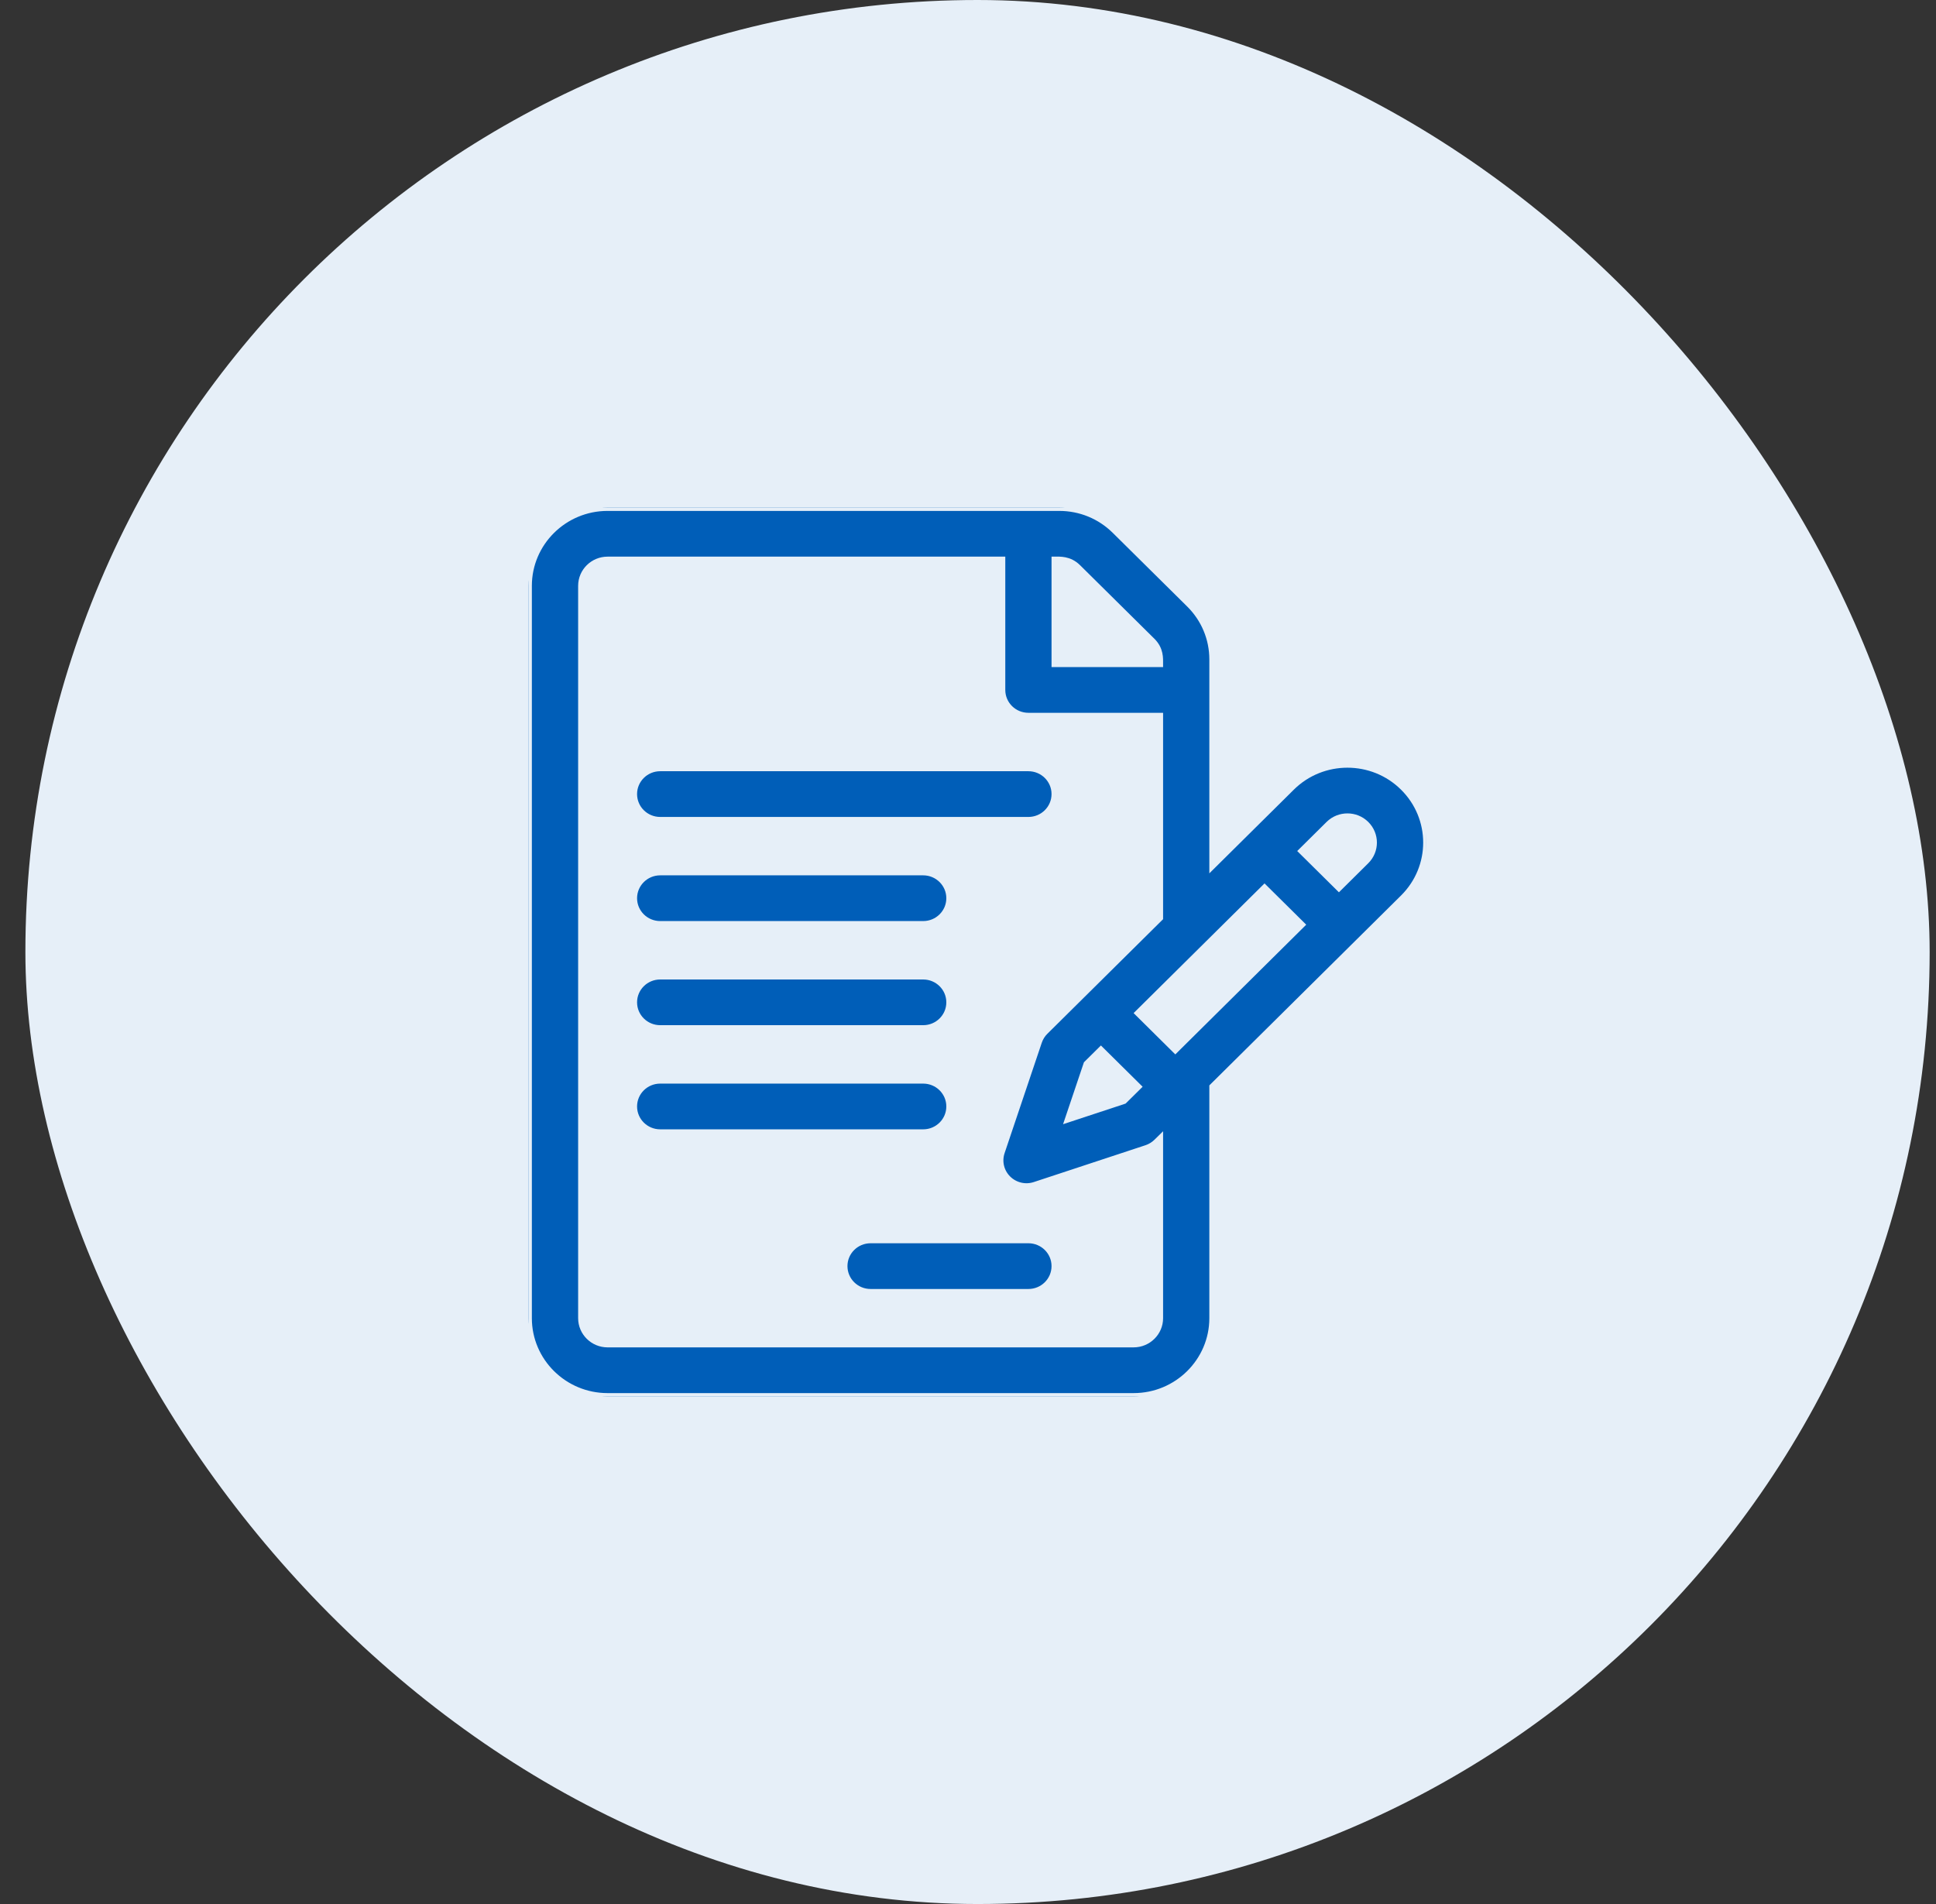 <svg width="61" height="60" viewBox="0 0 61 60" fill="none" xmlns="http://www.w3.org/2000/svg">
<rect x="0" y="0" width="61" height="60" fill="#333333" stroke="none"/>
<rect x="0.8" width="60" height="60" rx="30" fill="#E6EFF8"/>
<g clip-path="url(#clip0_442_3380)">
<path d="M44.213 24.812C43.244 23.852 41.667 23.852 40.697 24.812C40.399 25.107 38.495 26.994 38.204 27.282V20.781C38.204 20.124 37.945 19.506 37.476 19.041L35.132 16.721C34.662 16.256 34.038 16 33.374 16H19.144C17.773 16 16.658 17.104 16.658 18.461V41.539C16.658 42.896 17.773 44 19.144 44H35.718C37.089 44 38.204 42.896 38.204 41.539V34.245L44.213 28.292C45.185 27.33 45.185 25.773 44.213 24.812ZM33.232 17.641C33.389 17.641 33.69 17.614 33.96 17.881L36.304 20.201C36.567 20.462 36.547 20.747 36.547 20.922H33.232V17.641ZM36.547 41.539C36.547 41.991 36.175 42.359 35.718 42.359H19.144C18.687 42.359 18.316 41.991 18.316 41.539V18.461C18.316 18.009 18.687 17.641 19.144 17.641H31.575V21.742C31.575 22.195 31.945 22.562 32.403 22.562H36.547V28.924L32.93 32.506C32.839 32.596 32.771 32.706 32.73 32.826L31.558 36.307C31.459 36.602 31.536 36.926 31.758 37.146C31.981 37.366 32.309 37.443 32.606 37.344L36.122 36.184C36.244 36.144 36.355 36.076 36.446 35.986L36.547 35.887V41.539ZM34.688 33.086L35.86 34.246L35.412 34.689L33.654 35.269L34.24 33.529L34.688 33.086ZM37.032 33.086L35.86 31.925C36.484 31.307 39.255 28.561 39.843 27.979L41.015 29.139L37.032 33.086ZM43.041 27.132L42.187 27.978L41.015 26.818L41.869 25.972C42.193 25.652 42.718 25.652 43.041 25.972C43.364 26.292 43.366 26.81 43.041 27.132Z" fill="#005EB8"/>
<path d="M32.403 24.203H20.802C20.344 24.203 19.973 24.57 19.973 25.023C19.973 25.477 20.344 25.844 20.802 25.844H32.403C32.861 25.844 33.232 25.477 33.232 25.023C33.232 24.57 32.861 24.203 32.403 24.203Z" fill="#005EB8"/>
<path d="M29.088 27.484H20.802C20.344 27.484 19.973 27.852 19.973 28.305C19.973 28.758 20.344 29.125 20.802 29.125H29.088C29.546 29.125 29.917 28.758 29.917 28.305C29.917 27.852 29.546 27.484 29.088 27.484Z" fill="#005EB8"/>
<path d="M29.088 30.766H20.802C20.344 30.766 19.973 31.133 19.973 31.586C19.973 32.039 20.344 32.406 20.802 32.406H29.088C29.546 32.406 29.917 32.039 29.917 31.586C29.917 31.133 29.546 30.766 29.088 30.766Z" fill="#005EB8"/>
<path d="M29.088 34.047H20.802C20.344 34.047 19.973 34.414 19.973 34.867C19.973 35.32 20.344 35.688 20.802 35.688H29.088C29.546 35.688 29.917 35.32 29.917 34.867C29.917 34.414 29.546 34.047 29.088 34.047Z" fill="#005EB8"/>
<path d="M32.403 39.078H27.431C26.973 39.078 26.602 39.445 26.602 39.898C26.602 40.352 26.973 40.719 27.431 40.719H32.403C32.861 40.719 33.232 40.352 33.232 39.898C33.232 39.445 32.861 39.078 32.403 39.078Z" fill="#005EB8"/>
<path d="M44.213 24.812C43.244 23.852 41.667 23.852 40.697 24.812C40.399 25.107 38.495 26.994 38.204 27.282V20.781C38.204 20.124 37.945 19.506 37.476 19.041L35.132 16.721C34.662 16.256 34.038 16 33.374 16H19.144C17.773 16 16.658 17.104 16.658 18.461V41.539C16.658 42.896 17.773 44 19.144 44H35.718C37.089 44 38.204 42.896 38.204 41.539V34.245L44.213 28.292C45.185 27.33 45.185 25.773 44.213 24.812ZM33.232 17.641C33.389 17.641 33.69 17.614 33.96 17.881L36.304 20.201C36.567 20.462 36.547 20.747 36.547 20.922H33.232V17.641ZM36.547 41.539C36.547 41.991 36.175 42.359 35.718 42.359H19.144C18.687 42.359 18.316 41.991 18.316 41.539V18.461C18.316 18.009 18.687 17.641 19.144 17.641H31.575V21.742C31.575 22.195 31.945 22.562 32.403 22.562H36.547V28.924L32.93 32.506C32.839 32.596 32.771 32.706 32.73 32.826L31.558 36.307C31.459 36.602 31.536 36.926 31.758 37.146C31.981 37.366 32.309 37.443 32.606 37.344L36.122 36.184C36.244 36.144 36.355 36.076 36.446 35.986L36.547 35.887V41.539ZM34.688 33.086L35.86 34.246L35.412 34.689L33.654 35.269L34.24 33.529L34.688 33.086ZM37.032 33.086L35.86 31.925C36.484 31.307 39.255 28.561 39.843 27.979L41.015 29.139L37.032 33.086ZM43.041 27.132L42.187 27.978L41.015 26.818L41.869 25.972C42.193 25.652 42.718 25.652 43.041 25.972C43.364 26.292 43.366 26.81 43.041 27.132Z" stroke="#E6EFF8" stroke-width="0.2"/>
<path d="M32.403 24.203H20.802C20.344 24.203 19.973 24.57 19.973 25.023C19.973 25.477 20.344 25.844 20.802 25.844H32.403C32.861 25.844 33.232 25.477 33.232 25.023C33.232 24.57 32.861 24.203 32.403 24.203Z" stroke="#E6EFF8" stroke-width="0.2"/>
<path d="M29.088 27.484H20.802C20.344 27.484 19.973 27.852 19.973 28.305C19.973 28.758 20.344 29.125 20.802 29.125H29.088C29.546 29.125 29.917 28.758 29.917 28.305C29.917 27.852 29.546 27.484 29.088 27.484Z" stroke="#E6EFF8" stroke-width="0.2"/>
<path d="M29.088 30.766H20.802C20.344 30.766 19.973 31.133 19.973 31.586C19.973 32.039 20.344 32.406 20.802 32.406H29.088C29.546 32.406 29.917 32.039 29.917 31.586C29.917 31.133 29.546 30.766 29.088 30.766Z" stroke="#E6EFF8" stroke-width="0.2"/>
<path d="M29.088 34.047H20.802C20.344 34.047 19.973 34.414 19.973 34.867C19.973 35.32 20.344 35.688 20.802 35.688H29.088C29.546 35.688 29.917 35.32 29.917 34.867C29.917 34.414 29.546 34.047 29.088 34.047Z" stroke="#E6EFF8" stroke-width="0.2"/>
<path d="M32.403 39.078H27.431C26.973 39.078 26.602 39.445 26.602 39.898C26.602 40.352 26.973 40.719 27.431 40.719H32.403C32.861 40.719 33.232 40.352 33.232 39.898C33.232 39.445 32.861 39.078 32.403 39.078Z" stroke="#E6EFF8" stroke-width="0.2"/>
</g>
<defs>
<clipPath id="clip0_442_3380">
<rect width="28.286" height="28" fill="white" transform="translate(16.657 16)"/>
</clipPath>
</defs>
</svg>
